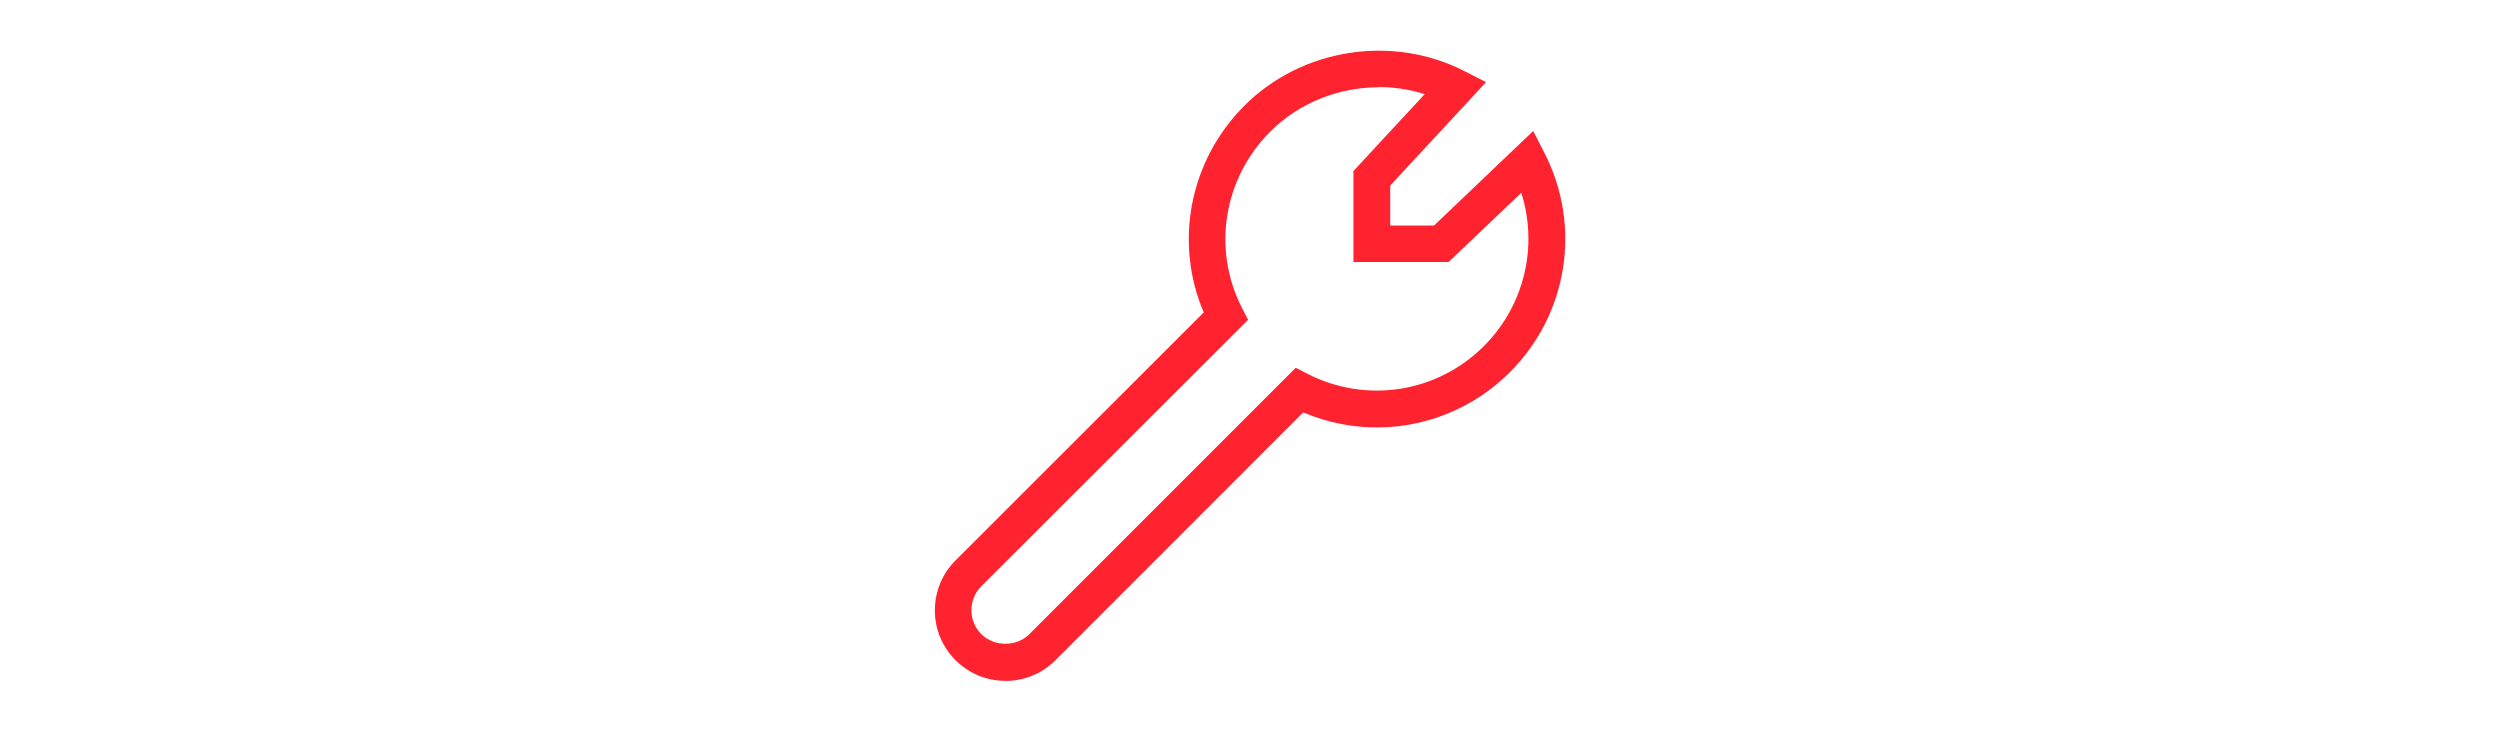 <?xml version="1.0" encoding="UTF-8"?><svg id="a" xmlns="http://www.w3.org/2000/svg" width="350" height="102.42" viewBox="0 0 350 102.42"><path d="M140.76,95.32c-2.64,0-5.12-1.03-6.99-2.9-1.86-1.86-2.89-4.34-2.89-6.97s1.03-5.14,2.91-7.01l34.73-34.7c-4.18-9.83-1.99-21.25,5.7-28.95,8.02-8.02,20.7-10.01,30.81-4.83l3.02,1.54-13.42,14.48v5.59h6.14l13.88-13.23,1.57,3.06c5.24,10.23,3.3,22.57-4.83,30.7-7.67,7.67-19.09,9.82-28.94,5.63l-34.69,34.7c-1.87,1.87-4.35,2.9-6.99,2.9ZM193.02,12.22c-5.58,0-11.11,2.14-15.18,6.2-6.57,6.57-8.16,16.49-3.96,24.69l.85,1.66-37.33,37.29c-.91.9-1.4,2.1-1.4,3.38s.49,2.45,1.39,3.34c1.8,1.8,4.93,1.8,6.72,0l37.29-37.29,1.66.85c8.22,4.21,18.15,2.65,24.68-3.88,5.7-5.7,7.62-13.98,5.24-21.47l-10.17,9.69h-13.33v-12.73l9.98-10.77c-2.1-.66-4.28-.99-6.45-.99Z" fill="#ff222f"/></svg>